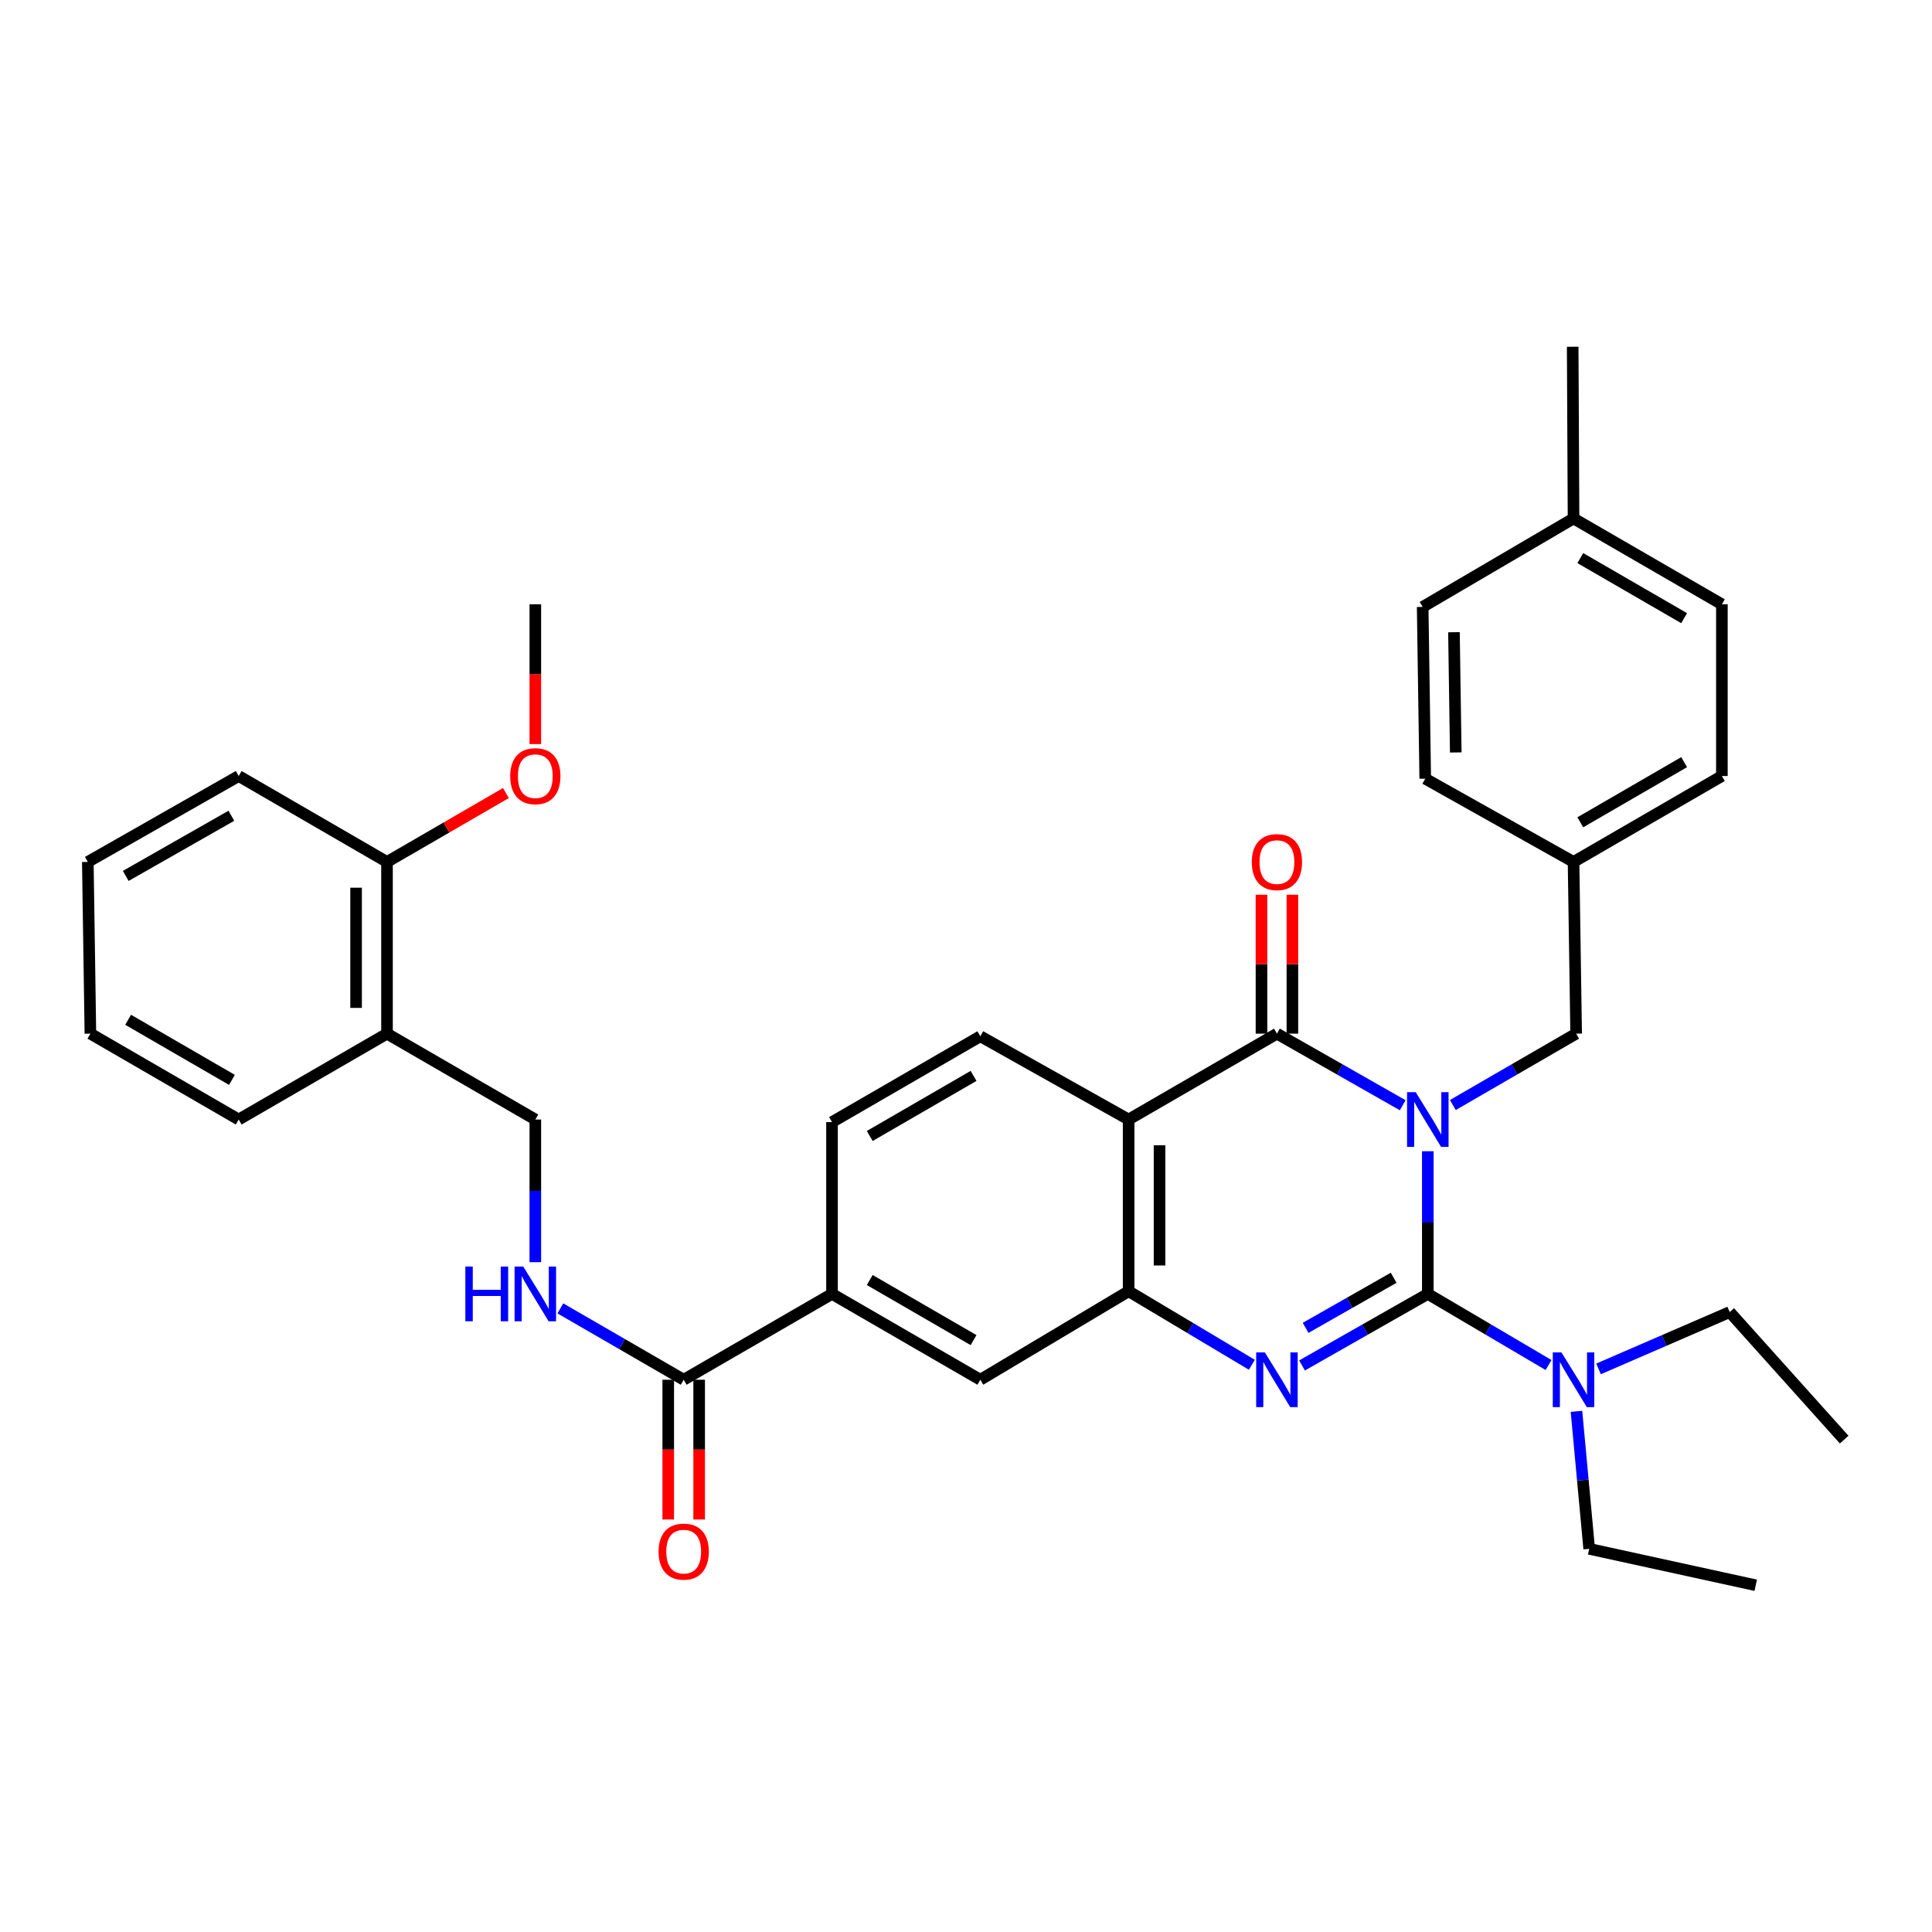 <?xml version='1.0' encoding='iso-8859-1'?>
<svg version='1.1' baseProfile='full'
              xmlns='http://www.w3.org/2000/svg'
                      xmlns:rdkit='http://www.rdkit.org/xml'
                      xmlns:xlink='http://www.w3.org/1999/xlink'
                  xml:space='preserve'
width='1000px' height='1000px' viewBox='0 0 1000 1000'>
<!-- END OF HEADER -->
<rect style='opacity:1.0;fill:#FFFFFF;stroke:none' width='1000' height='1000' x='0' y='0'> </rect>
<path class='bond-0' d='M 739.034,595.881 L 739.034,632.801' style='fill:none;fill-rule:evenodd;stroke:#0000FF;stroke-width:6px;stroke-linecap:butt;stroke-linejoin:miter;stroke-opacity:1' />
<path class='bond-0' d='M 739.034,632.801 L 739.034,669.721' style='fill:none;fill-rule:evenodd;stroke:#000000;stroke-width:6px;stroke-linecap:butt;stroke-linejoin:miter;stroke-opacity:1' />
<path class='bond-1' d='M 726.047,572.073 L 693.493,553.545' style='fill:none;fill-rule:evenodd;stroke:#0000FF;stroke-width:6px;stroke-linecap:butt;stroke-linejoin:miter;stroke-opacity:1' />
<path class='bond-1' d='M 693.493,553.545 L 660.938,535.016' style='fill:none;fill-rule:evenodd;stroke:#000000;stroke-width:6px;stroke-linecap:butt;stroke-linejoin:miter;stroke-opacity:1' />
<path class='bond-6' d='M 751.992,571.963 L 783.903,553.49' style='fill:none;fill-rule:evenodd;stroke:#0000FF;stroke-width:6px;stroke-linecap:butt;stroke-linejoin:miter;stroke-opacity:1' />
<path class='bond-6' d='M 783.903,553.49 L 815.814,535.016' style='fill:none;fill-rule:evenodd;stroke:#000000;stroke-width:6px;stroke-linecap:butt;stroke-linejoin:miter;stroke-opacity:1' />
<path class='bond-2' d='M 739.034,669.721 L 706.479,688.242' style='fill:none;fill-rule:evenodd;stroke:#000000;stroke-width:6px;stroke-linecap:butt;stroke-linejoin:miter;stroke-opacity:1' />
<path class='bond-2' d='M 706.479,688.242 L 673.924,706.763' style='fill:none;fill-rule:evenodd;stroke:#0000FF;stroke-width:6px;stroke-linecap:butt;stroke-linejoin:miter;stroke-opacity:1' />
<path class='bond-2' d='M 721.355,661.369 L 698.566,674.334' style='fill:none;fill-rule:evenodd;stroke:#000000;stroke-width:6px;stroke-linecap:butt;stroke-linejoin:miter;stroke-opacity:1' />
<path class='bond-2' d='M 698.566,674.334 L 675.778,687.299' style='fill:none;fill-rule:evenodd;stroke:#0000FF;stroke-width:6px;stroke-linecap:butt;stroke-linejoin:miter;stroke-opacity:1' />
<path class='bond-10' d='M 739.034,669.721 L 770.284,688.129' style='fill:none;fill-rule:evenodd;stroke:#000000;stroke-width:6px;stroke-linecap:butt;stroke-linejoin:miter;stroke-opacity:1' />
<path class='bond-10' d='M 770.284,688.129 L 801.534,706.536' style='fill:none;fill-rule:evenodd;stroke:#0000FF;stroke-width:6px;stroke-linecap:butt;stroke-linejoin:miter;stroke-opacity:1' />
<path class='bond-3' d='M 660.938,535.016 L 584.176,579.465' style='fill:none;fill-rule:evenodd;stroke:#000000;stroke-width:6px;stroke-linecap:butt;stroke-linejoin:miter;stroke-opacity:1' />
<path class='bond-12' d='M 668.939,535.016 L 668.939,499.068' style='fill:none;fill-rule:evenodd;stroke:#000000;stroke-width:6px;stroke-linecap:butt;stroke-linejoin:miter;stroke-opacity:1' />
<path class='bond-12' d='M 668.939,499.068 L 668.939,463.12' style='fill:none;fill-rule:evenodd;stroke:#FF0000;stroke-width:6px;stroke-linecap:butt;stroke-linejoin:miter;stroke-opacity:1' />
<path class='bond-12' d='M 652.937,535.016 L 652.937,499.068' style='fill:none;fill-rule:evenodd;stroke:#000000;stroke-width:6px;stroke-linecap:butt;stroke-linejoin:miter;stroke-opacity:1' />
<path class='bond-12' d='M 652.937,499.068 L 652.937,463.12' style='fill:none;fill-rule:evenodd;stroke:#FF0000;stroke-width:6px;stroke-linecap:butt;stroke-linejoin:miter;stroke-opacity:1' />
<path class='bond-35' d='M 647.963,706.409 L 616.07,687.376' style='fill:none;fill-rule:evenodd;stroke:#0000FF;stroke-width:6px;stroke-linecap:butt;stroke-linejoin:miter;stroke-opacity:1' />
<path class='bond-35' d='M 616.07,687.376 L 584.176,668.343' style='fill:none;fill-rule:evenodd;stroke:#000000;stroke-width:6px;stroke-linecap:butt;stroke-linejoin:miter;stroke-opacity:1' />
<path class='bond-4' d='M 584.176,579.465 L 584.176,668.343' style='fill:none;fill-rule:evenodd;stroke:#000000;stroke-width:6px;stroke-linecap:butt;stroke-linejoin:miter;stroke-opacity:1' />
<path class='bond-4' d='M 600.177,592.796 L 600.177,655.011' style='fill:none;fill-rule:evenodd;stroke:#000000;stroke-width:6px;stroke-linecap:butt;stroke-linejoin:miter;stroke-opacity:1' />
<path class='bond-8' d='M 584.176,579.465 L 507.414,536.368' style='fill:none;fill-rule:evenodd;stroke:#000000;stroke-width:6px;stroke-linecap:butt;stroke-linejoin:miter;stroke-opacity:1' />
<path class='bond-7' d='M 584.176,668.343 L 507.414,714.152' style='fill:none;fill-rule:evenodd;stroke:#000000;stroke-width:6px;stroke-linecap:butt;stroke-linejoin:miter;stroke-opacity:1' />
<path class='bond-5' d='M 353.881,714.152 L 430.643,669.721' style='fill:none;fill-rule:evenodd;stroke:#000000;stroke-width:6px;stroke-linecap:butt;stroke-linejoin:miter;stroke-opacity:1' />
<path class='bond-11' d='M 353.881,714.152 L 321.961,695.685' style='fill:none;fill-rule:evenodd;stroke:#000000;stroke-width:6px;stroke-linecap:butt;stroke-linejoin:miter;stroke-opacity:1' />
<path class='bond-11' d='M 321.961,695.685 L 290.041,677.218' style='fill:none;fill-rule:evenodd;stroke:#0000FF;stroke-width:6px;stroke-linecap:butt;stroke-linejoin:miter;stroke-opacity:1' />
<path class='bond-16' d='M 345.88,714.152 L 345.88,750.32' style='fill:none;fill-rule:evenodd;stroke:#000000;stroke-width:6px;stroke-linecap:butt;stroke-linejoin:miter;stroke-opacity:1' />
<path class='bond-16' d='M 345.88,750.32 L 345.88,786.488' style='fill:none;fill-rule:evenodd;stroke:#FF0000;stroke-width:6px;stroke-linecap:butt;stroke-linejoin:miter;stroke-opacity:1' />
<path class='bond-16' d='M 361.882,714.152 L 361.882,750.32' style='fill:none;fill-rule:evenodd;stroke:#000000;stroke-width:6px;stroke-linecap:butt;stroke-linejoin:miter;stroke-opacity:1' />
<path class='bond-16' d='M 361.882,750.32 L 361.882,786.488' style='fill:none;fill-rule:evenodd;stroke:#FF0000;stroke-width:6px;stroke-linecap:butt;stroke-linejoin:miter;stroke-opacity:1' />
<path class='bond-18' d='M 815.814,535.016 L 814.462,446.138' style='fill:none;fill-rule:evenodd;stroke:#000000;stroke-width:6px;stroke-linecap:butt;stroke-linejoin:miter;stroke-opacity:1' />
<path class='bond-37' d='M 507.414,714.152 L 430.643,669.721' style='fill:none;fill-rule:evenodd;stroke:#000000;stroke-width:6px;stroke-linecap:butt;stroke-linejoin:miter;stroke-opacity:1' />
<path class='bond-37' d='M 503.913,693.638 L 450.174,662.536' style='fill:none;fill-rule:evenodd;stroke:#000000;stroke-width:6px;stroke-linecap:butt;stroke-linejoin:miter;stroke-opacity:1' />
<path class='bond-15' d='M 507.414,536.368 L 430.643,580.798' style='fill:none;fill-rule:evenodd;stroke:#000000;stroke-width:6px;stroke-linecap:butt;stroke-linejoin:miter;stroke-opacity:1' />
<path class='bond-15' d='M 503.913,556.881 L 450.174,587.983' style='fill:none;fill-rule:evenodd;stroke:#000000;stroke-width:6px;stroke-linecap:butt;stroke-linejoin:miter;stroke-opacity:1' />
<path class='bond-9' d='M 430.643,669.721 L 430.643,580.798' style='fill:none;fill-rule:evenodd;stroke:#000000;stroke-width:6px;stroke-linecap:butt;stroke-linejoin:miter;stroke-opacity:1' />
<path class='bond-25' d='M 827.405,708.542 L 861.346,693.83' style='fill:none;fill-rule:evenodd;stroke:#0000FF;stroke-width:6px;stroke-linecap:butt;stroke-linejoin:miter;stroke-opacity:1' />
<path class='bond-25' d='M 861.346,693.83 L 895.287,679.118' style='fill:none;fill-rule:evenodd;stroke:#000000;stroke-width:6px;stroke-linecap:butt;stroke-linejoin:miter;stroke-opacity:1' />
<path class='bond-26' d='M 815.976,730.509 L 819.268,766.094' style='fill:none;fill-rule:evenodd;stroke:#0000FF;stroke-width:6px;stroke-linecap:butt;stroke-linejoin:miter;stroke-opacity:1' />
<path class='bond-26' d='M 819.268,766.094 L 822.561,801.679' style='fill:none;fill-rule:evenodd;stroke:#000000;stroke-width:6px;stroke-linecap:butt;stroke-linejoin:miter;stroke-opacity:1' />
<path class='bond-14' d='M 277.083,653.305 L 277.083,616.385' style='fill:none;fill-rule:evenodd;stroke:#0000FF;stroke-width:6px;stroke-linecap:butt;stroke-linejoin:miter;stroke-opacity:1' />
<path class='bond-14' d='M 277.083,616.385 L 277.083,579.465' style='fill:none;fill-rule:evenodd;stroke:#000000;stroke-width:6px;stroke-linecap:butt;stroke-linejoin:miter;stroke-opacity:1' />
<path class='bond-13' d='M 200.312,535.016 L 277.083,579.465' style='fill:none;fill-rule:evenodd;stroke:#000000;stroke-width:6px;stroke-linecap:butt;stroke-linejoin:miter;stroke-opacity:1' />
<path class='bond-17' d='M 200.312,535.016 L 200.312,446.138' style='fill:none;fill-rule:evenodd;stroke:#000000;stroke-width:6px;stroke-linecap:butt;stroke-linejoin:miter;stroke-opacity:1' />
<path class='bond-17' d='M 184.311,521.685 L 184.311,459.469' style='fill:none;fill-rule:evenodd;stroke:#000000;stroke-width:6px;stroke-linecap:butt;stroke-linejoin:miter;stroke-opacity:1' />
<path class='bond-27' d='M 200.312,535.016 L 123.55,579.465' style='fill:none;fill-rule:evenodd;stroke:#000000;stroke-width:6px;stroke-linecap:butt;stroke-linejoin:miter;stroke-opacity:1' />
<path class='bond-24' d='M 200.312,446.138 L 231.089,428.308' style='fill:none;fill-rule:evenodd;stroke:#000000;stroke-width:6px;stroke-linecap:butt;stroke-linejoin:miter;stroke-opacity:1' />
<path class='bond-24' d='M 231.089,428.308 L 261.865,410.479' style='fill:none;fill-rule:evenodd;stroke:#FF0000;stroke-width:6px;stroke-linecap:butt;stroke-linejoin:miter;stroke-opacity:1' />
<path class='bond-28' d='M 200.312,446.138 L 123.55,401.663' style='fill:none;fill-rule:evenodd;stroke:#000000;stroke-width:6px;stroke-linecap:butt;stroke-linejoin:miter;stroke-opacity:1' />
<path class='bond-20' d='M 814.462,446.138 L 737.7,403.041' style='fill:none;fill-rule:evenodd;stroke:#000000;stroke-width:6px;stroke-linecap:butt;stroke-linejoin:miter;stroke-opacity:1' />
<path class='bond-21' d='M 814.462,446.138 L 891.242,401.663' style='fill:none;fill-rule:evenodd;stroke:#000000;stroke-width:6px;stroke-linecap:butt;stroke-linejoin:miter;stroke-opacity:1' />
<path class='bond-21' d='M 817.959,425.62 L 871.705,394.488' style='fill:none;fill-rule:evenodd;stroke:#000000;stroke-width:6px;stroke-linecap:butt;stroke-linejoin:miter;stroke-opacity:1' />
<path class='bond-19' d='M 814.462,268.354 L 891.242,312.784' style='fill:none;fill-rule:evenodd;stroke:#000000;stroke-width:6px;stroke-linecap:butt;stroke-linejoin:miter;stroke-opacity:1' />
<path class='bond-19' d='M 817.965,288.868 L 871.711,319.969' style='fill:none;fill-rule:evenodd;stroke:#000000;stroke-width:6px;stroke-linecap:butt;stroke-linejoin:miter;stroke-opacity:1' />
<path class='bond-29' d='M 814.462,268.354 L 814.018,179.475' style='fill:none;fill-rule:evenodd;stroke:#000000;stroke-width:6px;stroke-linecap:butt;stroke-linejoin:miter;stroke-opacity:1' />
<path class='bond-36' d='M 814.462,268.354 L 736.367,314.135' style='fill:none;fill-rule:evenodd;stroke:#000000;stroke-width:6px;stroke-linecap:butt;stroke-linejoin:miter;stroke-opacity:1' />
<path class='bond-23' d='M 737.7,403.041 L 736.367,314.135' style='fill:none;fill-rule:evenodd;stroke:#000000;stroke-width:6px;stroke-linecap:butt;stroke-linejoin:miter;stroke-opacity:1' />
<path class='bond-23' d='M 753.5,389.465 L 752.566,327.231' style='fill:none;fill-rule:evenodd;stroke:#000000;stroke-width:6px;stroke-linecap:butt;stroke-linejoin:miter;stroke-opacity:1' />
<path class='bond-22' d='M 891.242,401.663 L 891.242,312.784' style='fill:none;fill-rule:evenodd;stroke:#000000;stroke-width:6px;stroke-linecap:butt;stroke-linejoin:miter;stroke-opacity:1' />
<path class='bond-30' d='M 277.083,385.121 L 277.083,348.952' style='fill:none;fill-rule:evenodd;stroke:#FF0000;stroke-width:6px;stroke-linecap:butt;stroke-linejoin:miter;stroke-opacity:1' />
<path class='bond-30' d='M 277.083,348.952 L 277.083,312.784' style='fill:none;fill-rule:evenodd;stroke:#000000;stroke-width:6px;stroke-linecap:butt;stroke-linejoin:miter;stroke-opacity:1' />
<path class='bond-31' d='M 895.287,679.118 L 954.545,745.141' style='fill:none;fill-rule:evenodd;stroke:#000000;stroke-width:6px;stroke-linecap:butt;stroke-linejoin:miter;stroke-opacity:1' />
<path class='bond-32' d='M 822.561,801.679 L 908.764,820.525' style='fill:none;fill-rule:evenodd;stroke:#000000;stroke-width:6px;stroke-linecap:butt;stroke-linejoin:miter;stroke-opacity:1' />
<path class='bond-33' d='M 123.55,579.465 L 46.788,535.016' style='fill:none;fill-rule:evenodd;stroke:#000000;stroke-width:6px;stroke-linecap:butt;stroke-linejoin:miter;stroke-opacity:1' />
<path class='bond-33' d='M 120.054,558.95 L 66.32,527.836' style='fill:none;fill-rule:evenodd;stroke:#000000;stroke-width:6px;stroke-linecap:butt;stroke-linejoin:miter;stroke-opacity:1' />
<path class='bond-38' d='M 123.55,401.663 L 45.455,446.138' style='fill:none;fill-rule:evenodd;stroke:#000000;stroke-width:6px;stroke-linecap:butt;stroke-linejoin:miter;stroke-opacity:1' />
<path class='bond-38' d='M 119.754,422.239 L 65.088,453.371' style='fill:none;fill-rule:evenodd;stroke:#000000;stroke-width:6px;stroke-linecap:butt;stroke-linejoin:miter;stroke-opacity:1' />
<path class='bond-34' d='M 46.788,535.016 L 45.455,446.138' style='fill:none;fill-rule:evenodd;stroke:#000000;stroke-width:6px;stroke-linecap:butt;stroke-linejoin:miter;stroke-opacity:1' />
<path  class='atom-0' d='M 732.774 565.305
L 742.054 580.305
Q 742.974 581.785, 744.454 584.465
Q 745.934 587.145, 746.014 587.305
L 746.014 565.305
L 749.774 565.305
L 749.774 593.625
L 745.894 593.625
L 735.934 577.225
Q 734.774 575.305, 733.534 573.105
Q 732.334 570.905, 731.974 570.225
L 731.974 593.625
L 728.294 593.625
L 728.294 565.305
L 732.774 565.305
' fill='#0000FF'/>
<path  class='atom-3' d='M 654.678 699.992
L 663.958 714.992
Q 664.878 716.472, 666.358 719.152
Q 667.838 721.832, 667.918 721.992
L 667.918 699.992
L 671.678 699.992
L 671.678 728.312
L 667.798 728.312
L 657.838 711.912
Q 656.678 709.992, 655.438 707.792
Q 654.238 705.592, 653.878 704.912
L 653.878 728.312
L 650.198 728.312
L 650.198 699.992
L 654.678 699.992
' fill='#0000FF'/>
<path  class='atom-11' d='M 808.202 699.992
L 817.482 714.992
Q 818.402 716.472, 819.882 719.152
Q 821.362 721.832, 821.442 721.992
L 821.442 699.992
L 825.202 699.992
L 825.202 728.312
L 821.322 728.312
L 811.362 711.912
Q 810.202 709.992, 808.962 707.792
Q 807.762 705.592, 807.402 704.912
L 807.402 728.312
L 803.722 728.312
L 803.722 699.992
L 808.202 699.992
' fill='#0000FF'/>
<path  class='atom-12' d='M 240.863 655.561
L 244.703 655.561
L 244.703 667.601
L 259.183 667.601
L 259.183 655.561
L 263.023 655.561
L 263.023 683.881
L 259.183 683.881
L 259.183 670.801
L 244.703 670.801
L 244.703 683.881
L 240.863 683.881
L 240.863 655.561
' fill='#0000FF'/>
<path  class='atom-12' d='M 270.823 655.561
L 280.103 670.561
Q 281.023 672.041, 282.503 674.721
Q 283.983 677.401, 284.063 677.561
L 284.063 655.561
L 287.823 655.561
L 287.823 683.881
L 283.943 683.881
L 273.983 667.481
Q 272.823 665.561, 271.583 663.361
Q 270.383 661.161, 270.023 660.481
L 270.023 683.881
L 266.343 683.881
L 266.343 655.561
L 270.823 655.561
' fill='#0000FF'/>
<path  class='atom-13' d='M 647.938 446.218
Q 647.938 439.418, 651.298 435.618
Q 654.658 431.818, 660.938 431.818
Q 667.218 431.818, 670.578 435.618
Q 673.938 439.418, 673.938 446.218
Q 673.938 453.098, 670.538 457.018
Q 667.138 460.898, 660.938 460.898
Q 654.698 460.898, 651.298 457.018
Q 647.938 453.138, 647.938 446.218
M 660.938 457.698
Q 665.258 457.698, 667.578 454.818
Q 669.938 451.898, 669.938 446.218
Q 669.938 440.658, 667.578 437.858
Q 665.258 435.018, 660.938 435.018
Q 656.618 435.018, 654.258 437.818
Q 651.938 440.618, 651.938 446.218
Q 651.938 451.938, 654.258 454.818
Q 656.618 457.698, 660.938 457.698
' fill='#FF0000'/>
<path  class='atom-17' d='M 340.881 803.11
Q 340.881 796.31, 344.241 792.51
Q 347.601 788.71, 353.881 788.71
Q 360.161 788.71, 363.521 792.51
Q 366.881 796.31, 366.881 803.11
Q 366.881 809.99, 363.481 813.91
Q 360.081 817.79, 353.881 817.79
Q 347.641 817.79, 344.241 813.91
Q 340.881 810.03, 340.881 803.11
M 353.881 814.59
Q 358.201 814.59, 360.521 811.71
Q 362.881 808.79, 362.881 803.11
Q 362.881 797.55, 360.521 794.75
Q 358.201 791.91, 353.881 791.91
Q 349.561 791.91, 347.201 794.71
Q 344.881 797.51, 344.881 803.11
Q 344.881 808.83, 347.201 811.71
Q 349.561 814.59, 353.881 814.59
' fill='#FF0000'/>
<path  class='atom-25' d='M 264.083 401.743
Q 264.083 394.943, 267.443 391.143
Q 270.803 387.343, 277.083 387.343
Q 283.363 387.343, 286.723 391.143
Q 290.083 394.943, 290.083 401.743
Q 290.083 408.623, 286.683 412.543
Q 283.283 416.423, 277.083 416.423
Q 270.843 416.423, 267.443 412.543
Q 264.083 408.663, 264.083 401.743
M 277.083 413.223
Q 281.403 413.223, 283.723 410.343
Q 286.083 407.423, 286.083 401.743
Q 286.083 396.183, 283.723 393.383
Q 281.403 390.543, 277.083 390.543
Q 272.763 390.543, 270.403 393.343
Q 268.083 396.143, 268.083 401.743
Q 268.083 407.463, 270.403 410.343
Q 272.763 413.223, 277.083 413.223
' fill='#FF0000'/>
</svg>
